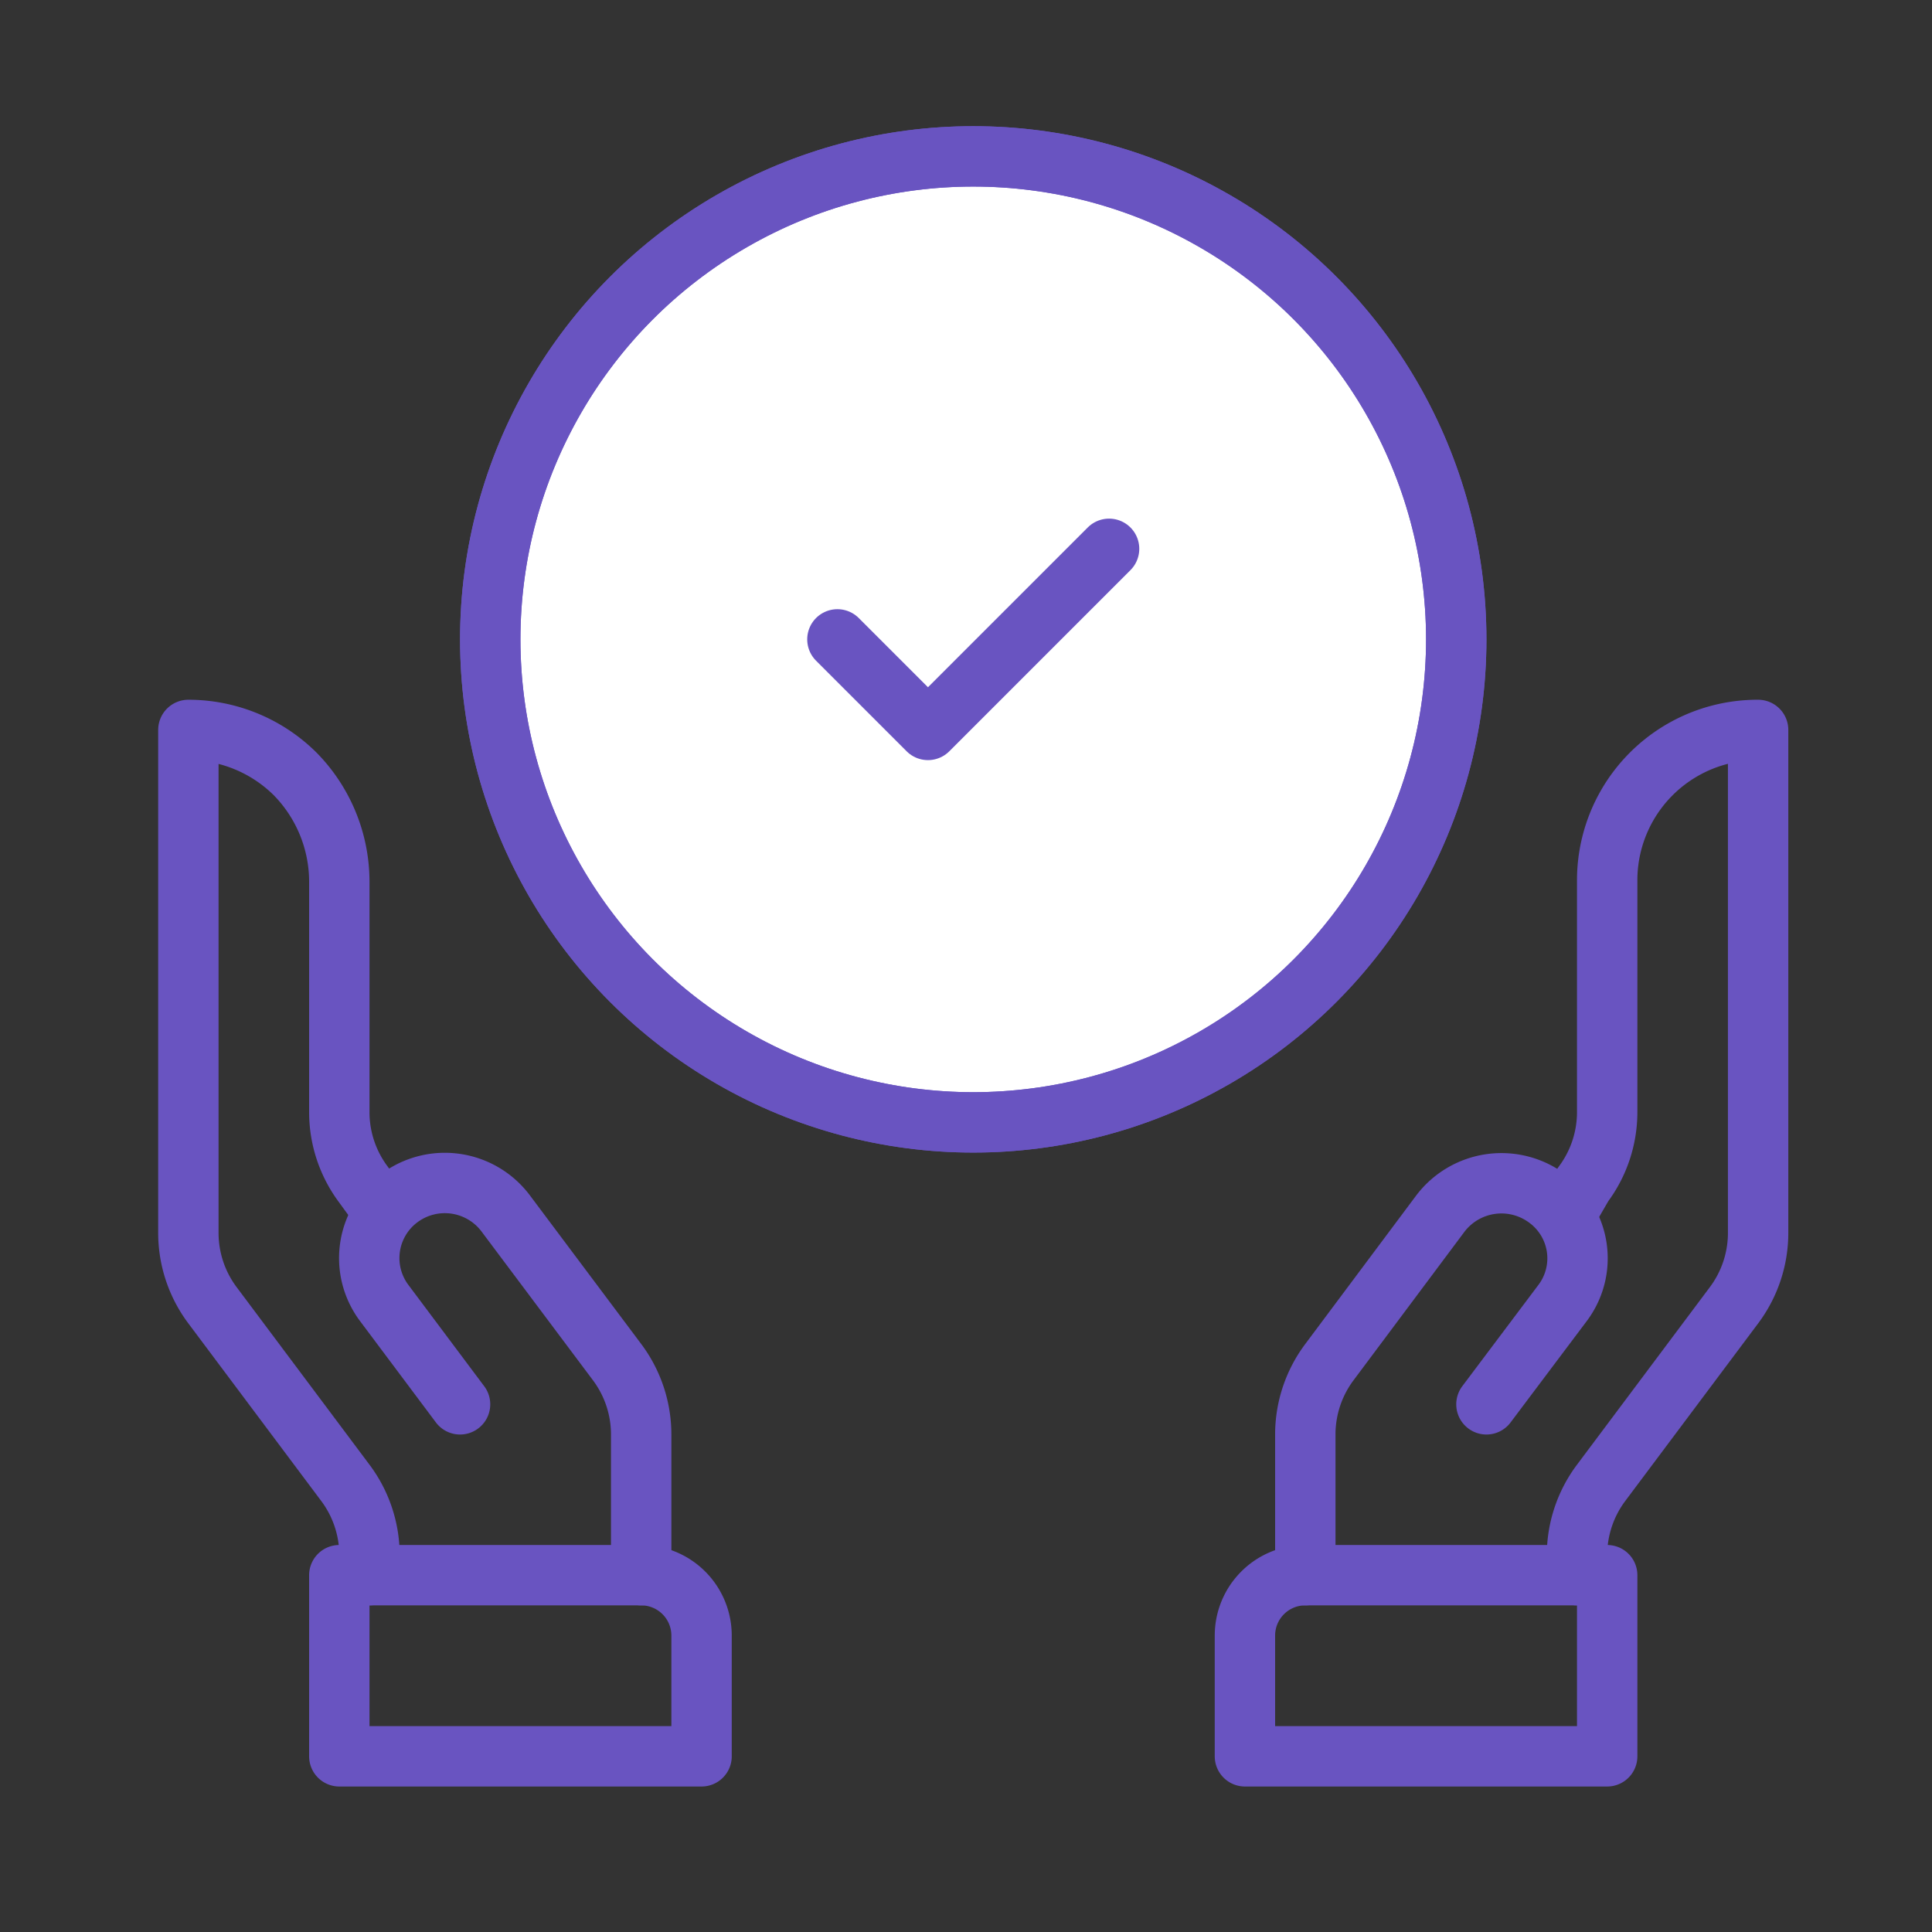 <svg id="Layer_1" data-name="Layer 1" xmlns="http://www.w3.org/2000/svg" viewBox="0 0 32 32"><rect x="0" y="0" width="32" height="32" fill="#333333" stroke="none"/><defs><style>.cls-1{fill:#fff;}.cls-1,.cls-2{stroke:#6954c1;stroke-linejoin:round;}.cls-2{fill:none;stroke-linecap:round;}</style></defs><circle class="cls-1" cx="16.12" cy="10.59" r="8"/><circle class="cls-2" cx="16.12" cy="10.59" r="8"/><polyline class="cls-2" points="13.87 10.59 15.37 12.09 18.37 9.09"/><path class="cls-2" d="M6.12,26.09v-.33a2,2,0,0,0-.4-1.2l-2.2-2.94a2,2,0,0,1-.4-1.2V12.09h0a2.51,2.51,0,0,1,1.77.73,2.55,2.55,0,0,1,.73,1.77v3.83a2,2,0,0,0,.4,1.2l.24.33"/><path class="cls-2" d="M10.62,26.09V23.76a2,2,0,0,0-.4-1.2L8.37,20.09a1.26,1.26,0,0,0-1.75-.25h0a1.24,1.24,0,0,0-.25,1.75l1.25,1.67"/><path class="cls-2" d="M11.62,27.09a1,1,0,0,0-1-1h-5v3h6Z"/><path class="cls-2" d="M26.12,26.09v-.33a2,2,0,0,1,.4-1.2l2.2-2.94a2,2,0,0,0,.4-1.2V12.09h0a2.49,2.49,0,0,0-2.5,2.5v3.83a2,2,0,0,1-.4,1.2L26,20"/><path class="cls-2" d="M21.62,26.09V23.76a2,2,0,0,1,.4-1.2l1.83-2.45a1.27,1.27,0,0,1,1.79-.25h0a1.23,1.23,0,0,1,.25,1.71l-1.27,1.69"/><path class="cls-2" d="M20.62,27.09a1,1,0,0,1,1-1h5v3h-6Z"/></svg>